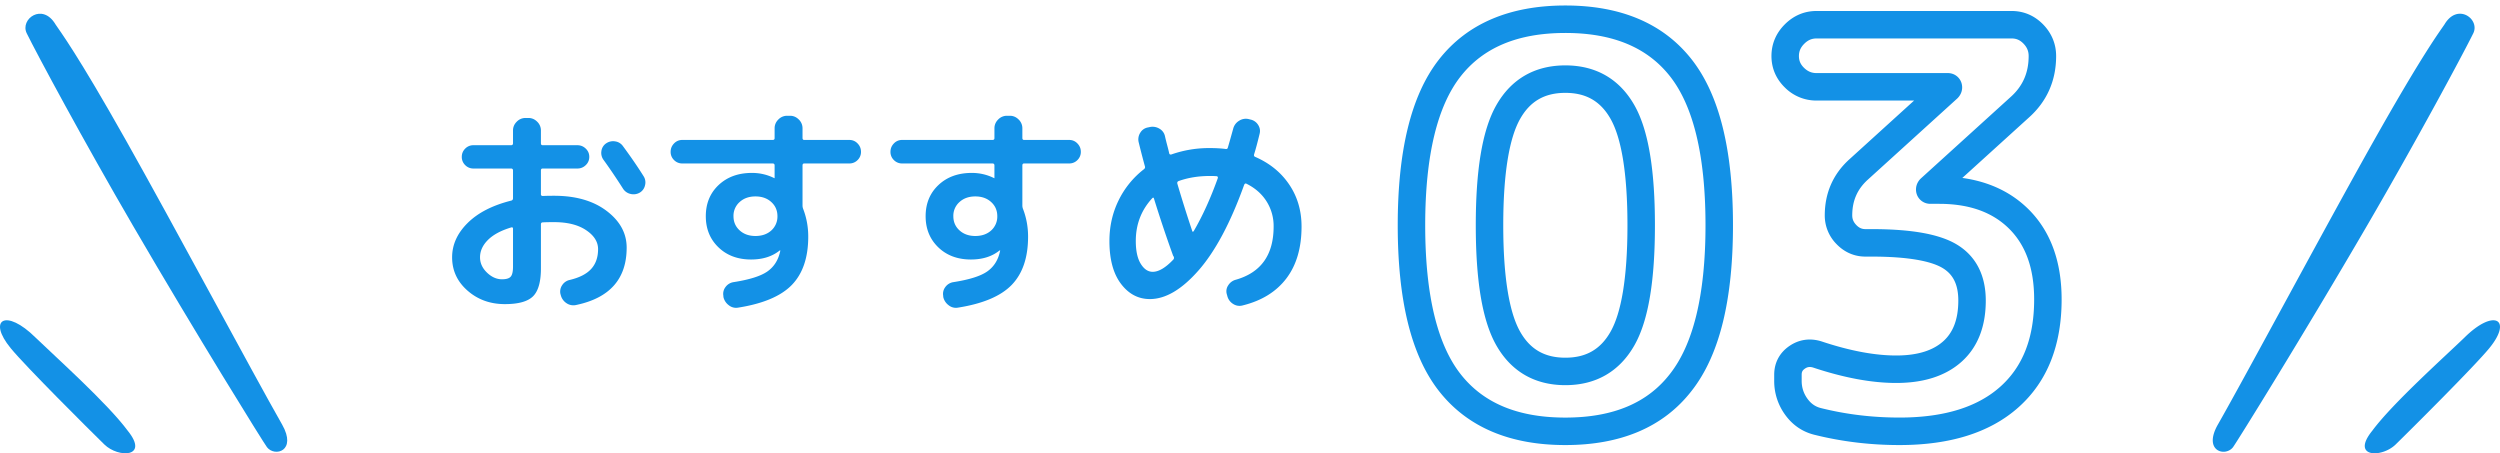 <svg width="182" height="33" fill="none" xmlns="http://www.w3.org/2000/svg"><path fill-rule="evenodd" clip-rule="evenodd" d="M177.961 1.774c-.367.546-1.562 2.112-5.123 8.43-3.461 6.141-9.26 16.99-11.375 20.701-1.105 1.939.538 2.382 1.099 1.652.245-.32 5.184-8.271 9.774-16.157 3.596-6.174 6.975-12.465 7.719-13.977.506-1.028-1.143-2.253-2.094-.649ZM179.413 24.575c-1.452 1.403-5.234 4.785-6.713 6.784-1.58 1.953.68 1.996 1.702.999 1.082-1.058 5.696-5.644 6.815-7.005 1.728-2.101.36-2.923-1.804-.778ZM113.958 2.4c-3.538 0-6.016 1.104-7.634 3.175-1.647 2.109-2.569 5.646-2.569 10.825 0 5.179.922 8.716 2.569 10.824 1.618 2.072 4.096 3.176 7.634 3.176 3.538 0 6.008-1.104 7.612-3.173l.004-.005c1.658-2.108 2.587-5.644 2.587-10.822 0-5.18-.922-8.716-2.569-10.825-1.618-2.07-4.097-3.175-7.634-3.175Zm-9.21 1.944C106.838 1.67 109.974.4 113.958.4c3.984 0 7.12 1.269 9.21 3.944 2.061 2.639 2.993 6.728 2.993 12.056 0 5.327-.938 9.417-3.013 12.056-2.077 2.676-5.207 3.944-9.19 3.944-3.984 0-7.12-1.269-9.21-3.944-2.061-2.639-2.993-6.729-2.993-12.056 0-5.328.932-9.417 2.993-12.056ZM132.242 2.8c-.335 0-.618.112-.893.387s-.387.558-.387.893c0 .334.11.604.376.862.273.265.559.378.904.378h9.563c.167 0 .476.042.737.303.26.26.303.57.303.737 0 .385-.198.651-.333.787l-.017.017-6.536 5.933-.002.002c-.747.685-1.114 1.521-1.114 2.58 0 .263.084.483.299.706.207.214.412.295.661.295h.44c2.737 0 4.885.317 6.219 1.124 1.439.87 2.103 2.308 2.103 4.076 0 1.83-.548 3.376-1.776 4.467-1.202 1.068-2.831 1.533-4.745 1.533-1.814 0-3.839-.387-6.061-1.126-.248-.071-.413-.036-.589.086-.174.121-.232.236-.232.44v.44c0 .486.136.91.414 1.299.268.375.59.591.989.69 1.838.46 3.744.69 5.719.69 3.317 0 5.712-.796 7.336-2.245 1.608-1.435 2.466-3.503 2.466-6.354 0-2.313-.646-3.983-1.824-5.15-1.184-1.173-2.842-1.81-5.097-1.81h-.641c-.167 0-.476-.043-.737-.303-.26-.26-.303-.57-.303-.737 0-.386.198-.652.333-.787l.018-.017 6.504-5.902.006-.005c.9-.792 1.341-1.77 1.341-3.01 0-.344-.112-.63-.377-.903-.258-.265-.529-.376-.863-.376h-14.204Zm-2.307-1.027c.631-.632 1.416-.973 2.307-.973h14.204c.893 0 1.676.343 2.298.983.615.634.942 1.415.942 2.297 0 1.799-.677 3.326-2.013 4.505l-4.815 4.368c1.909.267 3.532 1.01 4.812 2.276 1.649 1.634 2.416 3.87 2.416 6.57 0 3.283-1.008 5.949-3.134 7.847-2.111 1.884-5.05 2.754-8.668 2.754-2.133 0-4.201-.25-6.204-.75-.881-.22-1.6-.724-2.132-1.469a4.158 4.158 0 0 1-.786-2.461v-.44c0-.863.382-1.588 1.088-2.08.702-.49 1.507-.602 2.32-.358l.014.004.015.005c2.092.698 3.902 1.029 5.445 1.029 1.607 0 2.698-.389 3.416-1.028.693-.615 1.105-1.55 1.105-2.972 0-1.219-.416-1.928-1.138-2.364-.826-.5-2.479-.836-5.184-.836h-.44c-.817 0-1.533-.32-2.099-.905a2.951 2.951 0 0 1-.861-2.095c0-1.606.592-2.983 1.764-4.057l.004-.003 4.736-4.3h-7.105a3.219 3.219 0 0 1-2.296-.942c-.641-.622-.984-1.405-.984-2.298 0-.892.341-1.676.973-2.307Zm-21.008 5.894c1.088-1.92 2.811-2.907 5.031-2.907 2.22 0 3.943.988 5.031 2.907 1.045 1.843 1.49 4.82 1.49 8.733 0 3.913-.445 6.89-1.49 8.733-1.088 1.92-2.811 2.907-5.031 2.907-2.22 0-3.943-.988-5.031-2.907-1.045-1.843-1.49-4.82-1.49-8.733 0-3.913.445-6.89 1.49-8.733Zm5.031-.907c-1.514 0-2.565.612-3.291 1.893-.769 1.357-1.23 3.873-1.23 7.747 0 3.873.461 6.39 1.23 7.747.726 1.28 1.777 1.893 3.291 1.893s2.565-.612 3.291-1.893c.769-1.357 1.23-3.874 1.23-7.747 0-3.873-.461-6.39-1.23-7.747-.726-1.28-1.777-1.893-3.291-1.893Z" fill="#1391E6"/><path d="M37.219 16.556c-.747.224-1.313.528-1.697.912-.384.384-.576.805-.576 1.264 0 .416.168.787.504 1.112.336.325.702.488 1.097.488.31 0 .52-.064.632-.192.112-.128.168-.368.168-.72v-2.768c0-.085-.043-.117-.128-.096Zm-.464 5.584c-1.067 0-1.974-.328-2.721-.984-.747-.656-1.12-1.464-1.12-2.424 0-.917.376-1.75 1.128-2.496.752-.747 1.811-1.29 3.177-1.632.085-.021.128-.08.128-.176v-2.016c0-.096-.048-.144-.144-.144h-2.737a.818.818 0 0 1-.6-.248.817.817 0 0 1-.248-.6c0-.235.083-.435.248-.6a.818.818 0 0 1 .6-.248h2.737c.096 0 .144-.048.144-.144V9.5c0-.245.09-.459.272-.64a.876.876 0 0 1 .64-.272h.208c.245 0 .459.09.64.272a.876.876 0 0 1 .272.64v.928c0 .096.043.144.128.144h2.529c.235 0 .437.083.608.248.17.165.256.365.256.6a.805.805 0 0 1-.256.6.844.844 0 0 1-.608.248h-2.529c-.085 0-.128.048-.128.144v1.728c0 .085.048.128.144.128.171-.01.443-.016.817-.016 1.579 0 2.854.368 3.824 1.104.971.736 1.457 1.627 1.457 2.672 0 2.272-1.227 3.664-3.681 4.176a.887.887 0 0 1-.704-.136.987.987 0 0 1-.416-.6l-.016-.048a.818.818 0 0 1 .12-.656.869.869 0 0 1 .552-.384c.715-.17 1.238-.44 1.568-.808.331-.368.496-.845.496-1.432 0-.533-.29-.995-.872-1.384-.581-.39-1.358-.584-2.328-.584-.374 0-.646.005-.817.016-.096 0-.144.048-.144.144v3.2c0 .981-.192 1.661-.576 2.04-.384.379-1.067.568-2.048.568Zm8.594-11.504c.576.779 1.077 1.51 1.504 2.192a.827.827 0 0 1 .104.664.814.814 0 0 1-.392.536.897.897 0 0 1-.672.088.87.87 0 0 1-.544-.392c-.512-.8-.982-1.493-1.408-2.08a.857.857 0 0 1-.16-.64.797.797 0 0 1 .336-.56.894.894 0 0 1 .664-.152.83.83 0 0 1 .568.344ZM56.15 16.78a1.36 1.36 0 0 0 .448-1.04c0-.416-.149-.76-.448-1.032-.298-.272-.682-.408-1.152-.408-.47 0-.853.136-1.152.408a1.335 1.335 0 0 0-.448 1.032c0 .416.15.76.448 1.032.299.272.683.408 1.152.408.47 0 .854-.133 1.152-.4ZM49.67 11.9a.818.818 0 0 1-.6-.248.817.817 0 0 1-.248-.6c0-.235.082-.437.248-.608a.805.805 0 0 1 .6-.256h6.578c.096 0 .144-.043.144-.128v-.72c0-.245.09-.459.272-.64a.876.876 0 0 1 .64-.272h.208c.245 0 .459.09.64.272a.876.876 0 0 1 .272.64v.704c0 .096.043.144.128.144h3.28c.236 0 .436.085.601.256.165.17.248.373.248.608a.817.817 0 0 1-.248.6.818.818 0 0 1-.6.248h-3.281c-.085 0-.128.048-.128.144v2.896a.69.69 0 0 0 .048.272c.245.64.368 1.312.368 2.016 0 1.515-.395 2.683-1.184 3.504-.79.821-2.097 1.376-3.921 1.664a.838.838 0 0 1-.68-.176 1.022 1.022 0 0 1-.392-.608v-.064a.812.812 0 0 1 .152-.648.884.884 0 0 1 .584-.36c1.163-.181 1.984-.44 2.464-.776s.79-.819.929-1.448c0-.01.002-.021.008-.032a.071.071 0 0 0 .008-.032v-.016h-.048c-.545.437-1.238.656-2.08.656-.972 0-1.764-.296-2.377-.888-.614-.592-.92-1.347-.92-2.264 0-.928.311-1.685.935-2.272.625-.587 1.433-.88 2.425-.88.566 0 1.099.123 1.6.368.011 0 .016.003.016.008s.006.008.017.008c.01 0 .016-.005.016-.016v-.912c0-.096-.049-.144-.145-.144H49.67Zm22.485 4.88a1.36 1.36 0 0 0 .448-1.04c0-.416-.149-.76-.448-1.032-.298-.272-.683-.408-1.152-.408-.47 0-.853.136-1.152.408a1.335 1.335 0 0 0-.448 1.032c0 .416.149.76.448 1.032.299.272.683.408 1.152.408.47 0 .854-.133 1.152-.4Zm-6.481-4.88a.818.818 0 0 1-.6-.248.817.817 0 0 1-.248-.6c0-.235.082-.437.248-.608a.805.805 0 0 1 .6-.256h6.577c.096 0 .144-.043.144-.128v-.72c0-.245.091-.459.272-.64a.876.876 0 0 1 .64-.272h.209c.245 0 .458.09.64.272a.876.876 0 0 1 .272.64v.704c0 .096.043.144.128.144h3.28c.235 0 .436.085.6.256.166.17.249.373.249.608a.817.817 0 0 1-.248.6.818.818 0 0 1-.6.248h-3.281c-.085 0-.128.048-.128.144v2.896a.69.69 0 0 0 .048.272c.245.64.368 1.312.368 2.016 0 1.515-.395 2.683-1.184 3.504-.79.821-2.097 1.376-3.921 1.664a.838.838 0 0 1-.68-.176 1.022 1.022 0 0 1-.392-.608v-.064a.812.812 0 0 1 .151-.648.884.884 0 0 1 .585-.36c1.163-.181 1.984-.44 2.464-.776s.79-.819.928-1.448a.07.07 0 0 1 .008-.032.071.071 0 0 0 .008-.032v-.016h-.048c-.544.437-1.237.656-2.08.656-.97 0-1.763-.296-2.377-.888-.613-.592-.92-1.347-.92-2.264 0-.928.312-1.685.936-2.272.624-.587 1.433-.88 2.425-.88.565 0 1.099.123 1.6.368.011 0 .016.003.016.008s.006.008.016.008c.011 0 .016-.005.016-.016v-.912c0-.096-.048-.144-.144-.144h-6.577Zm18.212 2.528c-.8.864-1.2 1.904-1.2 3.12 0 .715.12 1.267.36 1.656.24.39.53.584.872.584.438 0 .94-.299 1.505-.896.053-.064.058-.139.016-.224a.36.36 0 0 1-.064-.128 95.81 95.81 0 0 1-1.36-4.064c-.022-.096-.065-.112-.129-.048Zm4.193-1.616c-.832 0-1.59.123-2.272.368-.086.032-.118.096-.096.192a96.5 96.5 0 0 0 1.088 3.456c.021.064.059.059.112-.016.64-1.099 1.221-2.379 1.744-3.84a.121.121 0 0 0-.008-.096c-.016-.032-.04-.048-.072-.048a5.498 5.498 0 0 0-.496-.016Zm-4.369 8.96c-.843 0-1.544-.37-2.104-1.112-.56-.741-.84-1.779-.84-3.112 0-1.056.218-2.035.656-2.936a6.423 6.423 0 0 1 1.84-2.28c.075-.053.107-.117.096-.192a64.438 64.438 0 0 1-.464-1.792.894.894 0 0 1 .12-.688.806.806 0 0 1 .568-.384l.144-.032a.973.973 0 0 1 .688.128.833.833 0 0 1 .4.56c.032.15.086.365.16.648.075.283.123.477.144.584.022.075.075.101.16.08a8.252 8.252 0 0 1 2.801-.464c.427 0 .806.021 1.137.064.096.021.154-.016.175-.112.086-.288.214-.741.385-1.36a.943.943 0 0 1 .424-.576.899.899 0 0 1 .696-.128l.128.032a.868.868 0 0 1 .568.392c.133.208.168.43.104.664-.15.619-.283 1.115-.4 1.488-.021.085.005.144.08.176 1.056.459 1.883 1.13 2.48 2.016.598.885.897 1.904.897 3.056 0 1.547-.368 2.805-1.104 3.776-.737.97-1.798 1.627-3.185 1.968a.85.85 0 0 1-.696-.112.947.947 0 0 1-.424-.592l-.032-.112a.764.764 0 0 1 .103-.648.925.925 0 0 1 .553-.408c1.835-.523 2.752-1.813 2.752-3.872a3.35 3.35 0 0 0-.52-1.84c-.347-.544-.835-.97-1.464-1.28-.064-.032-.118-.005-.16.08-.992 2.763-2.1 4.84-3.321 6.232-1.222 1.392-2.403 2.088-3.545 2.088Z" fill="#1391E6"/><path fill-rule="evenodd" clip-rule="evenodd" d="M4.039 1.774c.366.546 1.562 2.112 5.122 8.43 3.462 6.141 9.26 16.99 11.376 20.701 1.105 1.939-.538 2.382-1.1 1.652-.245-.32-5.183-8.271-9.774-16.157C6.068 10.226 2.688 3.935 1.945 2.423 1.44 1.395 3.088.17 4.04 1.774ZM2.588 24.575c1.451 1.403 5.234 4.785 6.712 6.784 1.58 1.953-.68 1.996-1.702.999C6.516 31.3 1.902 26.714.783 25.353c-1.727-2.101-.36-2.923 1.805-.778Z" fill="#1391E6"/></svg>